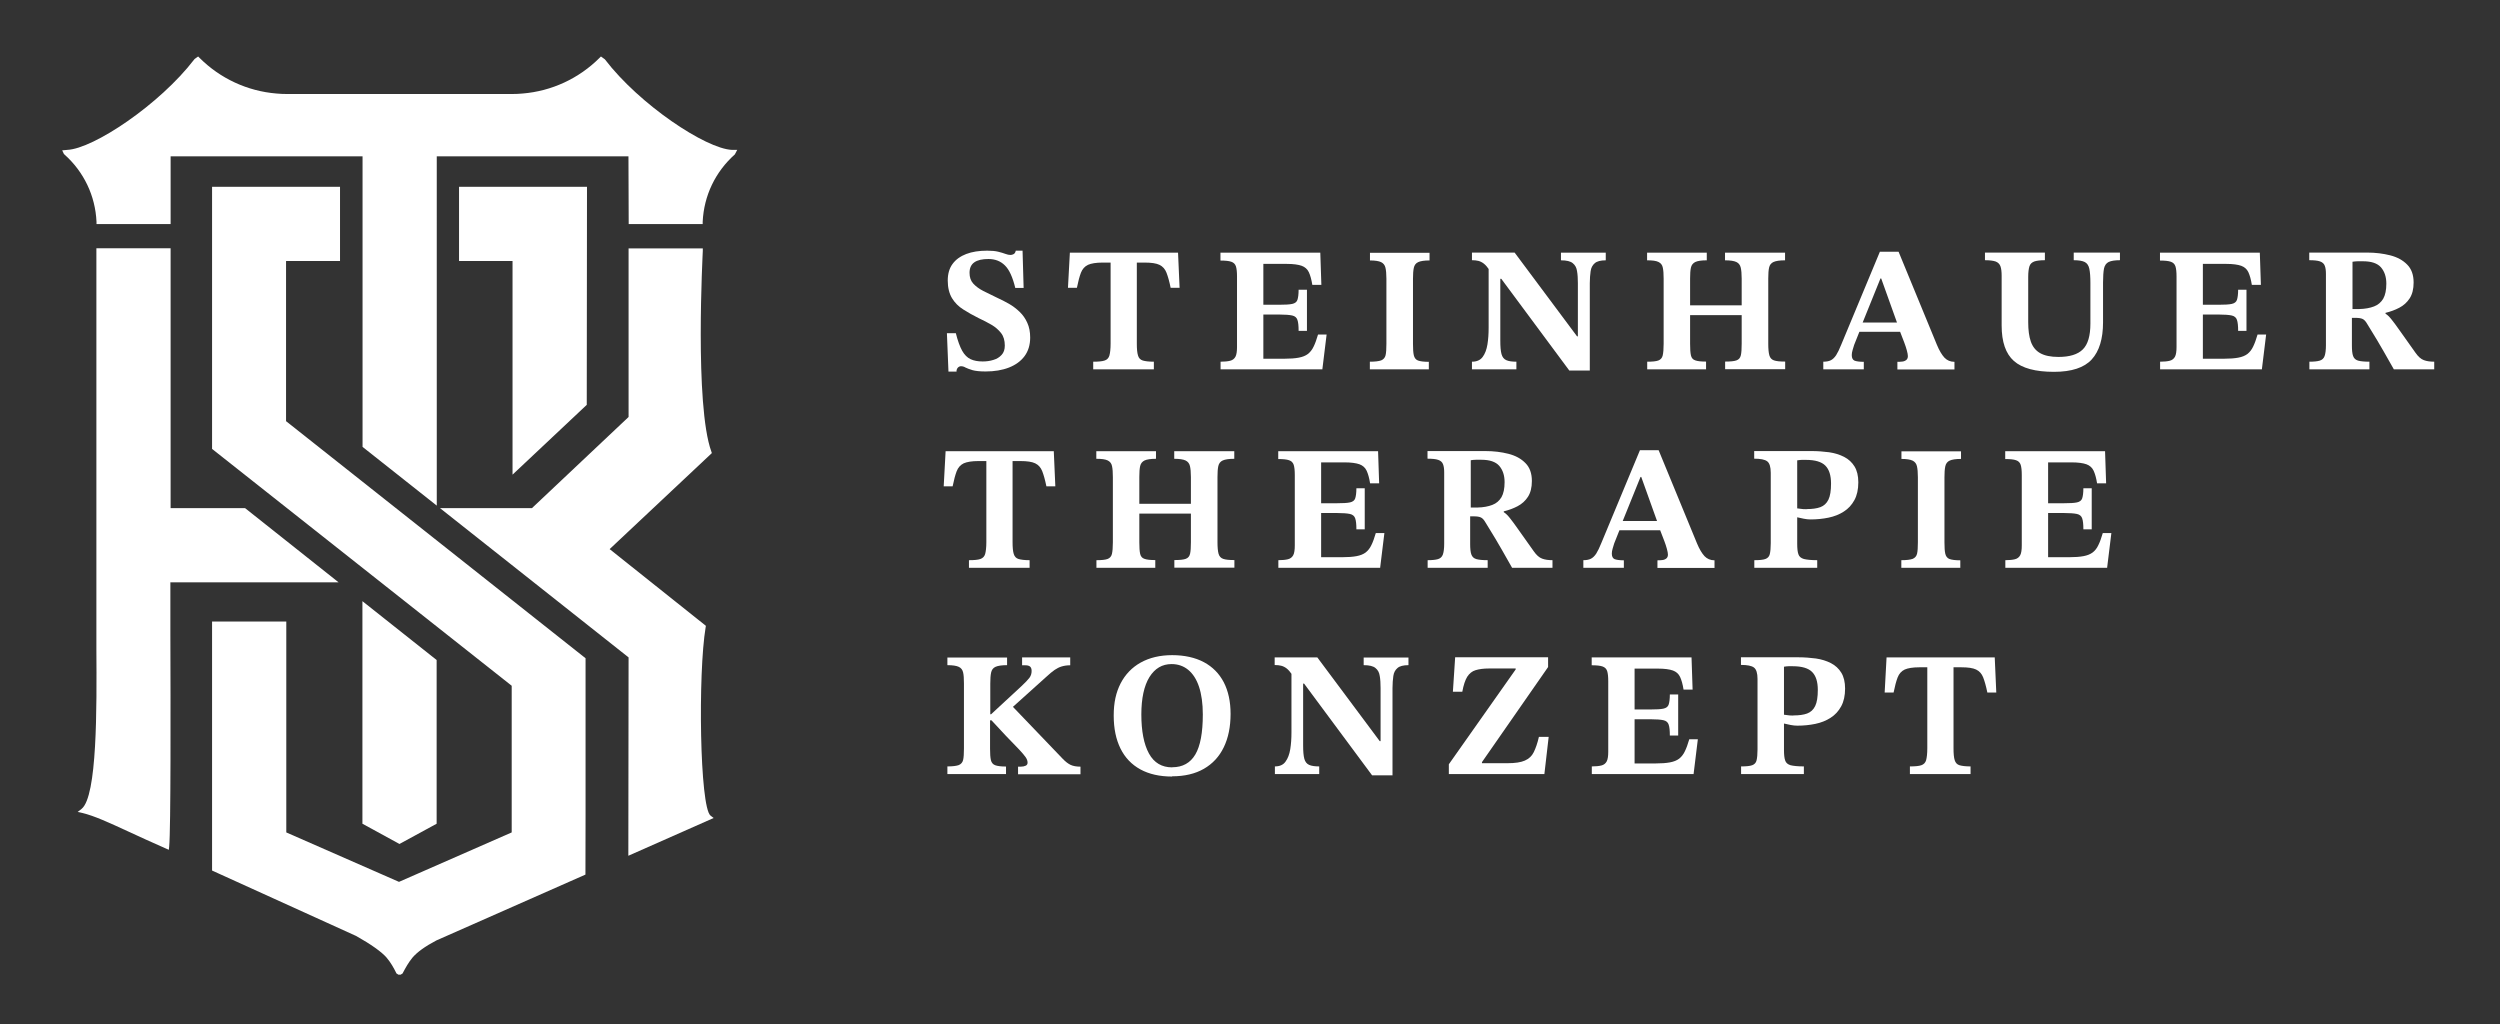 <svg xmlns="http://www.w3.org/2000/svg" id="Ebene_1" data-name="Ebene 1" viewBox="0 0 209.84 85.99"><rect x="0" y="0" width="209.84" height="85.99" fill="#333333" stroke="none"/><defs><style>      .cls-1 {        fill: #fff;      }    </style></defs><g><path class="cls-1" d="M80.25,31.19h-.64l-.13-3.22h.75c.16.64.34,1.13.53,1.47s.43.58.71.71c.28.13.62.19,1.01.19.32,0,.62-.04.9-.13.28-.08.51-.22.69-.42.18-.19.27-.45.27-.78,0-.43-.1-.78-.31-1.05-.21-.27-.48-.51-.81-.7-.33-.19-.69-.38-1.08-.56-.46-.23-.89-.47-1.28-.72-.4-.25-.72-.57-.95-.95s-.36-.88-.36-1.48c0-.56.13-1.02.4-1.39.27-.37.65-.65,1.15-.84.5-.19,1.08-.28,1.76-.28.38,0,.69.03.93.09.24.06.44.12.6.18.16.06.3.09.42.09.09,0,.18-.02.27-.07s.15-.14.18-.29h.57l.09,3.13h-.7c-.22-.91-.51-1.54-.87-1.89-.36-.36-.82-.54-1.38-.54-.53,0-.92.09-1.19.28-.27.19-.4.48-.4.88,0,.37.1.67.31.9.21.23.49.44.84.62.35.18.72.36,1.12.55.36.16.7.34,1.04.53.33.19.63.42.9.68.27.26.48.56.64.92.16.35.24.76.24,1.23,0,.62-.16,1.14-.47,1.56s-.75.74-1.31.96c-.56.22-1.22.33-1.96.33-.48,0-.85-.04-1.1-.11-.26-.08-.45-.15-.59-.22-.13-.08-.26-.11-.37-.11s-.2.04-.28.13c-.07.08-.11.2-.11.34Z"></path><path class="cls-1" d="M96.88,31h-5.12v-.64c.44,0,.76-.03.96-.1.2-.06.34-.21.4-.42.06-.22.1-.55.1-1v-6.8h-.67c-.55,0-.96.07-1.23.19-.27.13-.47.35-.59.66-.12.31-.23.73-.34,1.27h-.75l.16-2.95h9.08l.13,2.95h-.75c-.11-.54-.23-.96-.35-1.27-.12-.31-.32-.53-.59-.66-.27-.13-.68-.19-1.24-.19h-.66v6.8c0,.45.03.78.1,1,.06.22.2.36.4.42.2.06.51.1.93.1v.64Z"></path><path class="cls-1" d="M111,31h-8.55v-.64c.34,0,.61-.03.81-.08.2-.05.35-.17.44-.34.09-.17.13-.45.13-.81v-5.92c0-.38-.03-.66-.09-.85-.06-.19-.19-.32-.39-.39-.2-.07-.5-.1-.91-.1v-.66h8.38l.09,2.7h-.76c-.07-.45-.17-.8-.29-1.06-.12-.26-.33-.44-.6-.54-.28-.1-.7-.16-1.25-.16h-1.97v3.43h1.33c.5,0,.86-.02,1.09-.07.23-.05.38-.16.44-.34.06-.18.1-.46.1-.85h.7v3.45h-.7c0-.42-.03-.72-.1-.92-.06-.19-.21-.32-.44-.37-.23-.05-.59-.08-1.09-.08h-1.33v3.71h1.76c.49,0,.89-.03,1.21-.09.32-.06.57-.16.77-.31.19-.15.36-.36.48-.62.13-.26.25-.6.37-1.01h.72l-.36,2.94Z"></path><path class="cls-1" d="M119.92,31h-4.94v-.64c.44,0,.75-.04.95-.11.19-.08.32-.22.37-.43.05-.21.07-.53.07-.96v-5.47c0-.4-.03-.71-.08-.92-.05-.22-.18-.38-.37-.47s-.5-.14-.93-.14v-.64h5v.64c-.44,0-.76.05-.95.14-.2.09-.32.25-.37.48s-.07.53-.07.92v5.47c0,.42.02.74.07.95s.16.37.35.44c.19.07.49.11.91.11v.64Z"></path><path class="cls-1" d="M133.44,31.1h-1.72l-5.71-7.7h-.54l-.45-.73c-.17-.25-.33-.43-.47-.54-.14-.11-.3-.19-.45-.23-.16-.04-.34-.06-.55-.06v-.64h3.58l5.24,7.03h.07v-4.46c0-.39-.02-.73-.07-1.01-.04-.29-.16-.51-.36-.67-.19-.16-.52-.24-.99-.24v-.64h3.76v.64c-.43,0-.74.08-.92.24-.19.16-.31.38-.35.67-.04.29-.07.63-.07,1.01v7.34ZM127.29,31h-3.74v-.64c.4,0,.7-.13.9-.4.2-.27.33-.62.4-1.05s.1-.9.1-1.39v-5.18h.98v6.25c0,.5.03.87.1,1.13.07.25.2.42.4.51.2.09.48.13.85.13v.64Z"></path><path class="cls-1" d="M143.21,31h-4.95v-.64c.43,0,.74-.03.93-.1.19-.07.32-.21.37-.42.05-.21.08-.54.08-.98v-5.47c0-.39-.02-.69-.07-.92-.04-.22-.16-.38-.36-.48s-.51-.14-.96-.14v-.64h5.01v.64c-.45,0-.77.05-.96.14-.19.09-.32.25-.37.47s-.07.53-.07.92v2.25h4.33v-2.25c0-.4-.03-.71-.08-.92-.05-.22-.18-.38-.37-.47s-.51-.14-.95-.14v-.64h5.04v.64c-.45,0-.77.05-.97.14-.2.09-.32.25-.37.47-.05.22-.07.53-.07.92v5.47c0,.43.03.75.09.97.06.22.19.36.39.43.2.07.51.1.94.1v.64h-5.04v-.64c.44,0,.76-.03.95-.1.2-.07.32-.21.37-.43.05-.22.07-.54.07-.97v-2.4h-4.33v2.4c0,.44.02.76.07.98s.17.36.37.42c.19.07.49.1.9.1v.64Z"></path><path class="cls-1" d="M156.44,31h-3.4v-.64c.26,0,.47-.04.63-.12.16-.08.31-.22.45-.43.13-.21.28-.51.43-.89l3.24-7.79h1.57l3.22,7.82c.2.48.41.83.63,1.07.22.23.5.35.84.35v.64h-4.79v-.64c.13,0,.26,0,.4-.02.13-.01.25-.06.34-.13.09-.07.14-.18.14-.33,0-.11-.03-.27-.09-.49-.06-.22-.13-.43-.21-.64l-.42-1.09-.12-.39-1.4-3.91h-.06l-1.58,3.91-.12.39-.51,1.28c-.04.13-.08.27-.13.43-.05.16-.07.3-.07.43,0,.24.08.39.23.46.15.06.42.1.78.1v.64ZM159.7,27.85h-3.85l.27-.78h3.31l.27.78Z"></path><path class="cls-1" d="M172.4,31.21c-1.55,0-2.67-.3-3.36-.91-.69-.61-1.03-1.6-1.03-2.98v-4.16c0-.35-.03-.62-.1-.81-.07-.19-.2-.32-.4-.4-.2-.07-.5-.11-.9-.11v-.64h5.03v.64c-.4,0-.7.04-.9.11-.2.08-.34.21-.4.41-.06.2-.1.49-.1.87v3.82c0,.65.07,1.19.22,1.62s.41.76.78.97c.37.21.88.32,1.54.32.93,0,1.62-.21,2.04-.63.43-.42.64-1.15.64-2.17v-3.39c0-.53-.03-.93-.09-1.21-.06-.28-.19-.47-.39-.57-.2-.1-.51-.15-.92-.15v-.64h3.88v.64c-.43,0-.74.05-.95.15-.2.1-.33.28-.39.55-.05.27-.08.66-.08,1.18v3.34c0,1.38-.32,2.42-.95,3.11-.63.69-1.69,1.04-3.17,1.04Z"></path><path class="cls-1" d="M189.86,31h-8.55v-.64c.34,0,.61-.03.81-.08.2-.05.35-.17.44-.34.09-.17.13-.45.13-.81v-5.92c0-.38-.03-.66-.09-.85-.06-.19-.19-.32-.39-.39-.2-.07-.5-.1-.91-.1v-.66h8.38l.09,2.7h-.76c-.07-.45-.17-.8-.29-1.06-.12-.26-.33-.44-.6-.54-.28-.1-.7-.16-1.25-.16h-1.97v3.43h1.33c.5,0,.86-.02,1.09-.07s.38-.16.44-.34c.06-.18.1-.46.1-.85h.7v3.45h-.7c0-.42-.03-.72-.1-.92-.06-.19-.21-.32-.44-.37s-.59-.08-1.09-.08h-1.33v3.71h1.76c.49,0,.89-.03,1.21-.09.32-.06.57-.16.77-.31.19-.15.36-.36.48-.62.13-.26.25-.6.37-1.01h.72l-.36,2.94Z"></path><path class="cls-1" d="M198.93,31h-5.09v-.64c.38,0,.67-.03.87-.09.2-.06.34-.19.41-.39.07-.2.11-.5.11-.91v-5.97c0-.3-.03-.53-.1-.7-.06-.17-.2-.29-.4-.36-.2-.07-.5-.1-.9-.1v-.64h4.86c.7,0,1.34.08,1.93.23.59.15,1.07.41,1.43.78.36.36.54.86.54,1.5,0,.55-.11.99-.33,1.33-.22.34-.51.6-.87.79-.36.19-.75.33-1.16.43v.07c.16.1.33.26.51.49.18.22.42.55.73.99.31.44.73,1.04,1.27,1.79.23.33.46.54.71.63.24.09.53.13.87.13v.64h-3.39c-.34-.6-.62-1.09-.84-1.48-.22-.39-.41-.71-.56-.96-.15-.25-.29-.49-.42-.69-.12-.21-.26-.43-.41-.67-.13-.23-.26-.37-.4-.43-.13-.06-.33-.09-.59-.09h-.3v2.31c0,.4.03.7.1.89.07.2.21.33.42.39.21.06.53.09.95.09v.64ZM197.45,25.94h.57c.5-.01.91-.09,1.25-.22.34-.13.59-.35.77-.65.17-.3.26-.72.26-1.26,0-.57-.15-1.02-.45-1.37-.3-.34-.8-.51-1.5-.51-.16,0-.31,0-.46,0s-.29.02-.43.04v3.97Z"></path></g><g><path class="cls-1" d="M86.45,47.66h-5.12v-.64c.44,0,.76-.03.96-.1s.34-.21.4-.42c.06-.22.1-.55.1-1v-6.8h-.67c-.55,0-.96.07-1.23.19-.27.13-.47.35-.59.66-.12.31-.23.73-.34,1.27h-.75l.16-2.95h9.08l.13,2.95h-.75c-.11-.54-.23-.96-.35-1.27-.12-.31-.32-.53-.59-.66-.27-.13-.68-.19-1.24-.19h-.66v6.8c0,.45.03.78.1,1s.2.36.4.42c.2.06.51.1.93.1v.64Z"></path><path class="cls-1" d="M96.98,47.66h-4.95v-.64c.43,0,.74-.03.93-.1.19-.07.32-.21.37-.42.05-.21.08-.54.08-.98v-5.47c0-.39-.02-.69-.07-.92-.04-.22-.16-.38-.36-.48s-.51-.14-.96-.14v-.64h5.01v.64c-.45,0-.77.05-.96.14-.19.09-.32.25-.37.47s-.07.53-.07.92v2.25h4.33v-2.25c0-.4-.03-.71-.08-.92-.05-.22-.18-.38-.37-.47s-.51-.14-.95-.14v-.64h5.04v.64c-.45,0-.77.05-.97.14-.2.09-.32.25-.37.47-.05.22-.07.53-.07.92v5.47c0,.43.03.75.09.97.06.22.19.36.39.43.2.07.51.1.94.1v.64h-5.04v-.64c.44,0,.76-.03.95-.1.2-.07.32-.21.37-.43.05-.22.07-.54.07-.97v-2.4h-4.33v2.4c0,.44.02.76.07.98s.17.36.37.42c.19.07.49.1.9.1v.64Z"></path><path class="cls-1" d="M115.85,47.66h-8.55v-.64c.34,0,.61-.03.81-.08.2-.05.35-.17.44-.34.09-.17.13-.45.13-.81v-5.92c0-.38-.03-.66-.09-.85-.06-.19-.19-.32-.39-.39-.2-.07-.5-.1-.91-.1v-.66h8.38l.09,2.7h-.76c-.07-.45-.17-.8-.29-1.06-.12-.26-.33-.44-.6-.54-.28-.1-.7-.16-1.25-.16h-1.97v3.43h1.33c.5,0,.86-.02,1.09-.07s.38-.16.44-.34c.06-.18.1-.46.1-.85h.7v3.45h-.7c0-.42-.03-.72-.1-.92-.06-.19-.21-.32-.44-.37s-.59-.08-1.09-.08h-1.33v3.71h1.76c.49,0,.89-.03,1.21-.09.32-.06.57-.16.77-.31.19-.15.36-.36.48-.62.13-.26.25-.6.37-1.01h.72l-.36,2.94Z"></path><path class="cls-1" d="M124.92,47.66h-5.09v-.64c.38,0,.67-.03.87-.09.2-.06.34-.19.41-.39.07-.2.11-.5.11-.91v-5.97c0-.3-.03-.53-.1-.7-.06-.17-.2-.29-.4-.36-.2-.07-.5-.1-.9-.1v-.64h4.86c.7,0,1.34.08,1.93.23.59.15,1.07.41,1.43.78.36.36.54.86.54,1.5,0,.55-.11.99-.33,1.33-.22.34-.51.6-.87.79-.36.19-.75.33-1.16.43v.07c.16.1.33.26.51.49.18.22.42.55.73.99.31.44.73,1.04,1.27,1.79.23.33.46.54.71.63.24.09.53.13.87.13v.64h-3.39c-.34-.6-.62-1.09-.84-1.48-.22-.39-.41-.71-.56-.96-.15-.25-.29-.49-.42-.69-.12-.21-.26-.43-.41-.67-.13-.23-.26-.37-.4-.43-.13-.06-.33-.09-.59-.09h-.3v2.31c0,.4.03.7.1.89.07.2.21.33.42.39.21.06.53.09.95.09v.64ZM123.44,42.6h.57c.5-.01.91-.09,1.25-.22.34-.13.59-.35.77-.65.17-.3.26-.72.26-1.26,0-.57-.15-1.02-.45-1.37-.3-.34-.8-.51-1.5-.51-.16,0-.31,0-.46,0s-.29.02-.43.04v3.97Z"></path><path class="cls-1" d="M136.3,47.66h-3.4v-.64c.26,0,.47-.04.63-.12.16-.08.31-.22.45-.43.13-.21.28-.51.43-.89l3.24-7.79h1.57l3.22,7.82c.2.48.41.83.63,1.07.22.23.5.35.84.35v.64h-4.79v-.64c.13,0,.26,0,.4-.02.13-.01.25-.06.34-.13.09-.07.14-.18.14-.33,0-.11-.03-.27-.09-.49-.06-.22-.13-.43-.21-.64l-.42-1.09-.12-.39-1.4-3.91h-.06l-1.58,3.91-.12.39-.51,1.28c-.04.13-.08.27-.13.43-.05.16-.07.3-.07.43,0,.24.08.39.23.46.15.06.42.1.78.1v.64ZM139.57,44.51h-3.85l.27-.78h3.31l.27.78Z"></path><path class="cls-1" d="M152.53,47.66h-5.28v-.64c.43,0,.74-.03.93-.1s.32-.2.37-.41c.05-.21.08-.52.08-.92v-5.91c0-.49-.1-.81-.3-.96-.2-.15-.56-.22-1.09-.22v-.64h4.82c.51,0,1,.04,1.47.1.47.07.89.2,1.26.39.37.19.66.46.87.8.21.34.32.79.32,1.33,0,.6-.11,1.1-.33,1.5-.22.4-.51.72-.89.96-.37.24-.8.41-1.28.51-.48.1-.99.15-1.51.15-.18,0-.37-.02-.57-.06-.2-.04-.38-.08-.55-.12v2.21c0,.4.03.7.1.89.06.2.22.33.46.4.24.06.61.1,1.12.1v.64ZM151.65,42.73c.46,0,.84-.05,1.14-.16.3-.11.53-.32.68-.63.15-.31.22-.76.22-1.35,0-.69-.16-1.19-.48-1.51-.32-.32-.86-.48-1.63-.48-.13,0-.25,0-.35,0-.1,0-.23.02-.38.04v4.03c.11.01.21.03.31.04.1.02.26.03.48.03Z"></path><path class="cls-1" d="M164.53,47.66h-4.94v-.64c.44,0,.75-.04.95-.11.19-.08.32-.22.37-.43.05-.21.07-.53.07-.96v-5.47c0-.4-.03-.71-.08-.92-.05-.22-.18-.38-.37-.47s-.5-.14-.93-.14v-.64h5v.64c-.44,0-.76.05-.95.14-.2.09-.32.25-.37.48s-.07.53-.07.92v5.47c0,.42.02.74.07.95s.16.37.35.44c.19.07.49.11.91.11v.64Z"></path><path class="cls-1" d="M176.87,47.66h-8.55v-.64c.34,0,.61-.03.81-.08.2-.05.35-.17.44-.34.09-.17.13-.45.13-.81v-5.92c0-.38-.03-.66-.09-.85-.06-.19-.19-.32-.39-.39-.2-.07-.5-.1-.91-.1v-.66h8.38l.09,2.7h-.76c-.07-.45-.17-.8-.29-1.06-.12-.26-.33-.44-.6-.54-.28-.1-.7-.16-1.25-.16h-1.97v3.43h1.33c.5,0,.86-.02,1.09-.07.23-.05.38-.16.44-.34.06-.18.1-.46.1-.85h.7v3.45h-.7c0-.42-.03-.72-.1-.92-.06-.19-.21-.32-.44-.37-.23-.05-.59-.08-1.09-.08h-1.33v3.71h1.76c.49,0,.89-.03,1.21-.09.32-.06.57-.16.77-.31s.36-.36.48-.62c.13-.26.25-.6.37-1.01h.72l-.36,2.94Z"></path></g><g><path class="cls-1" d="M84.47,64.97h-4.95v-.64c.44,0,.75-.04.95-.11.19-.08.32-.22.37-.43.05-.21.07-.53.07-.96v-5.47c0-.4-.02-.71-.07-.92-.05-.22-.17-.38-.37-.47-.19-.09-.51-.14-.95-.14v-.64h5.01v.64c-.45,0-.77.05-.97.14-.2.09-.32.25-.37.48s-.07.53-.07.93v2.57h.07l2.55-2.36c.31-.29.53-.52.66-.69.13-.17.19-.36.19-.58,0-.17-.04-.29-.13-.37-.09-.08-.23-.11-.42-.11h-.25v-.66h4.04v.66c-.28,0-.52.04-.72.1-.2.06-.4.16-.59.29-.19.13-.43.33-.71.59l-2.79,2.51,4.18,4.36c.23.24.45.41.66.51.21.1.49.15.83.15v.64h-5.24v-.64h.24c.16,0,.29-.03.4-.08.11-.05.16-.14.16-.25,0-.15-.05-.3-.16-.46-.1-.15-.29-.37-.55-.65-.26-.28-.63-.66-1.11-1.15l-1.21-1.3h-.12v2.39c0,.42.02.73.07.95.05.21.17.36.36.43.19.07.49.11.91.11v.64Z"></path><path class="cls-1" d="M98.38,65.18c-1.04,0-1.93-.2-2.66-.6-.73-.4-1.29-.98-1.67-1.75-.38-.77-.57-1.69-.57-2.77s.19-1.94.58-2.7c.39-.75.95-1.34,1.69-1.75.74-.41,1.62-.62,2.64-.62s1.93.2,2.66.59c.73.39,1.29.96,1.67,1.69.38.74.57,1.62.57,2.65,0,1.08-.19,2.02-.57,2.8-.38.79-.94,1.39-1.67,1.81-.73.42-1.62.63-2.66.63ZM98.4,64.4c.86,0,1.51-.36,1.93-1.07.42-.71.63-1.83.63-3.36,0-.92-.11-1.7-.32-2.33-.21-.63-.52-1.1-.91-1.42-.39-.32-.86-.48-1.39-.48-.79,0-1.4.36-1.86,1.09-.45.73-.68,1.78-.68,3.15s.21,2.49.64,3.27c.43.78,1.08,1.16,1.95,1.16Z"></path><path class="cls-1" d="M116.89,65.08h-1.72l-5.71-7.7h-.54l-.45-.73c-.17-.25-.33-.43-.47-.54-.14-.11-.3-.19-.46-.23-.16-.04-.34-.06-.55-.06v-.64h3.58l5.24,7.03h.07v-4.46c0-.39-.02-.73-.07-1.01-.04-.29-.16-.51-.36-.67-.19-.16-.52-.24-.99-.24v-.64h3.76v.64c-.43,0-.74.08-.92.24-.19.16-.31.38-.35.67-.04.29-.07.63-.07,1.01v7.34ZM110.75,64.97h-3.74v-.64c.4,0,.7-.13.89-.4.2-.27.33-.62.4-1.05.07-.43.1-.9.1-1.39v-5.18h.98v6.25c0,.5.03.87.1,1.13.07.25.2.42.4.51.2.09.48.13.85.13v.64Z"></path><path class="cls-1" d="M129.63,64.97h-8.02v-.82l5.61-7.96v-.08h-2.24c-.45,0-.82.05-1.12.14-.3.09-.53.28-.71.56-.17.28-.31.7-.41,1.25h-.79l.19-2.89h7.8v.82l-5.55,7.98v.09h2.15c.63,0,1.11-.07,1.45-.22.34-.15.59-.38.75-.71s.31-.75.43-1.28h.82l-.36,3.12Z"></path><path class="cls-1" d="M142.16,64.97h-8.55v-.64c.34,0,.61-.03.81-.08.2-.05.35-.17.44-.34.09-.17.13-.45.13-.81v-5.92c0-.38-.03-.66-.09-.85-.06-.19-.19-.32-.39-.39-.2-.07-.5-.1-.91-.1v-.66h8.38l.09,2.7h-.76c-.07-.45-.17-.8-.29-1.06-.12-.26-.33-.44-.6-.54-.28-.1-.7-.16-1.25-.16h-1.97v3.43h1.33c.5,0,.86-.02,1.09-.07.23-.05.38-.16.44-.34.06-.18.1-.46.1-.85h.7v3.45h-.7c0-.42-.03-.72-.1-.92-.06-.19-.21-.32-.44-.37-.23-.05-.59-.08-1.09-.08h-1.33v3.71h1.76c.49,0,.89-.03,1.21-.09.32-.06.57-.16.77-.31.19-.15.36-.36.48-.62.13-.26.25-.6.37-1.01h.72l-.36,2.94Z"></path><path class="cls-1" d="M151.42,64.97h-5.28v-.64c.43,0,.74-.03.93-.1s.32-.2.37-.41c.05-.21.08-.52.08-.92v-5.91c0-.49-.1-.81-.3-.96-.2-.15-.56-.22-1.09-.22v-.64h4.82c.51,0,1,.04,1.47.1.47.07.89.2,1.26.39.37.19.66.46.87.8.21.34.32.79.32,1.33,0,.6-.11,1.1-.33,1.5-.22.4-.51.72-.89.96-.37.24-.8.41-1.28.51-.48.1-.99.15-1.51.15-.18,0-.37-.02-.57-.06-.2-.04-.38-.08-.55-.12v2.21c0,.4.03.7.1.89.06.2.22.33.45.4.24.06.61.1,1.12.1v.64ZM150.54,60.05c.46,0,.84-.05,1.14-.16.3-.11.53-.32.68-.63.15-.31.22-.76.22-1.35,0-.69-.16-1.19-.48-1.51-.32-.32-.86-.48-1.63-.48-.13,0-.25,0-.35,0s-.23.02-.38.04v4.03c.11.01.21.03.31.04.1.02.26.03.48.03Z"></path><path class="cls-1" d="M165.43,64.97h-5.12v-.64c.44,0,.76-.03.96-.1s.34-.21.4-.42c.06-.22.1-.55.1-1v-6.8h-.67c-.55,0-.96.07-1.23.19-.27.13-.47.35-.59.66-.12.31-.23.73-.34,1.27h-.75l.16-2.95h9.08l.13,2.95h-.75c-.11-.54-.23-.96-.35-1.27-.12-.31-.32-.53-.59-.66-.27-.13-.68-.19-1.24-.19h-.66v6.8c0,.45.03.78.1,1s.2.36.4.42c.2.06.51.1.93.1v.64Z"></path></g><g><polygon class="cls-1" points="30.42 69.14 33.53 70.84 36.65 69.14 36.65 55.4 30.42 50.46 30.42 69.14"></polygon><path class="cls-1" d="M14.31,48.88h14.11l-7.85-6.23h-6.25v-21.81h-6.23v31.5c0,.66,0,1.38,0,2.15.03,4.93.08,12.37-1.25,13.41l-.32.25.4.09c1,.24,2.19.79,3.84,1.55.91.42,1.95.9,3.16,1.43l.25.11.03-.27c.14-1.46.12-11.75.1-17.9,0-2.06,0-3.76,0-4.3Z"></path><path class="cls-1" d="M24.03,21.91h4.51v-6.23h-10.74v22s25.15,19.88,25.15,19.88v12.31l-9.46,4.15-9.46-4.15v-17.7h-6.23v20.9l12.09,5.49c1.25.7,2.16,1.35,2.56,1.82.34.4.6.86.8,1.27l.02.05.17.11h.19l.17-.11.02-.05c.21-.4.47-.87.8-1.27.4-.47,1.07-.95,2-1.44l12.52-5.53v-.13s.01-3.15.01-4.89v-13.14l-25.14-19.9v-13.43Z"></path><polygon class="cls-1" points="49.25 33.98 49.27 15.68 38.53 15.68 38.53 21.91 43.02 21.91 43.02 39.84 49.25 33.98"></polygon><path class="cls-1" d="M52.74,71.83l7.16-3.17-.26-.2c-.91-.71-1.06-11.95-.41-15.82l.02-.11-8.08-6.44,8.58-8.06-.04-.12c-1.42-3.89-.72-16.72-.72-16.85v-.21s-6.23,0-6.23,0v14.15l-8.11,7.65h-7.72l15.83,12.53-.02,16.65Z"></path><path class="cls-1" d="M61.43,12.58c-2.19-.1-7.76-3.8-10.66-7.6l-.33-.24-.12.12c-1.73,1.73-4.02,2.79-6.45,2.99-.31.03-.59.04-.85.04h-18.97c-.26,0-.54-.01-.85-.04-2.43-.2-4.72-1.26-6.45-2.99l-.12-.12-.28.2-.04.04c-2.91,3.8-8.47,7.5-10.66,7.6l-.43.04.13.28.05.06c1.64,1.46,2.6,3.47,2.7,5.66v.19h6.22v-5.69h16.11v24.39l6.23,4.93V13.12h16.09l.02,5.69h6.21v-.19c.1-2.19,1.06-4.2,2.7-5.66l.2-.38h-.44Z"></path></g></svg>